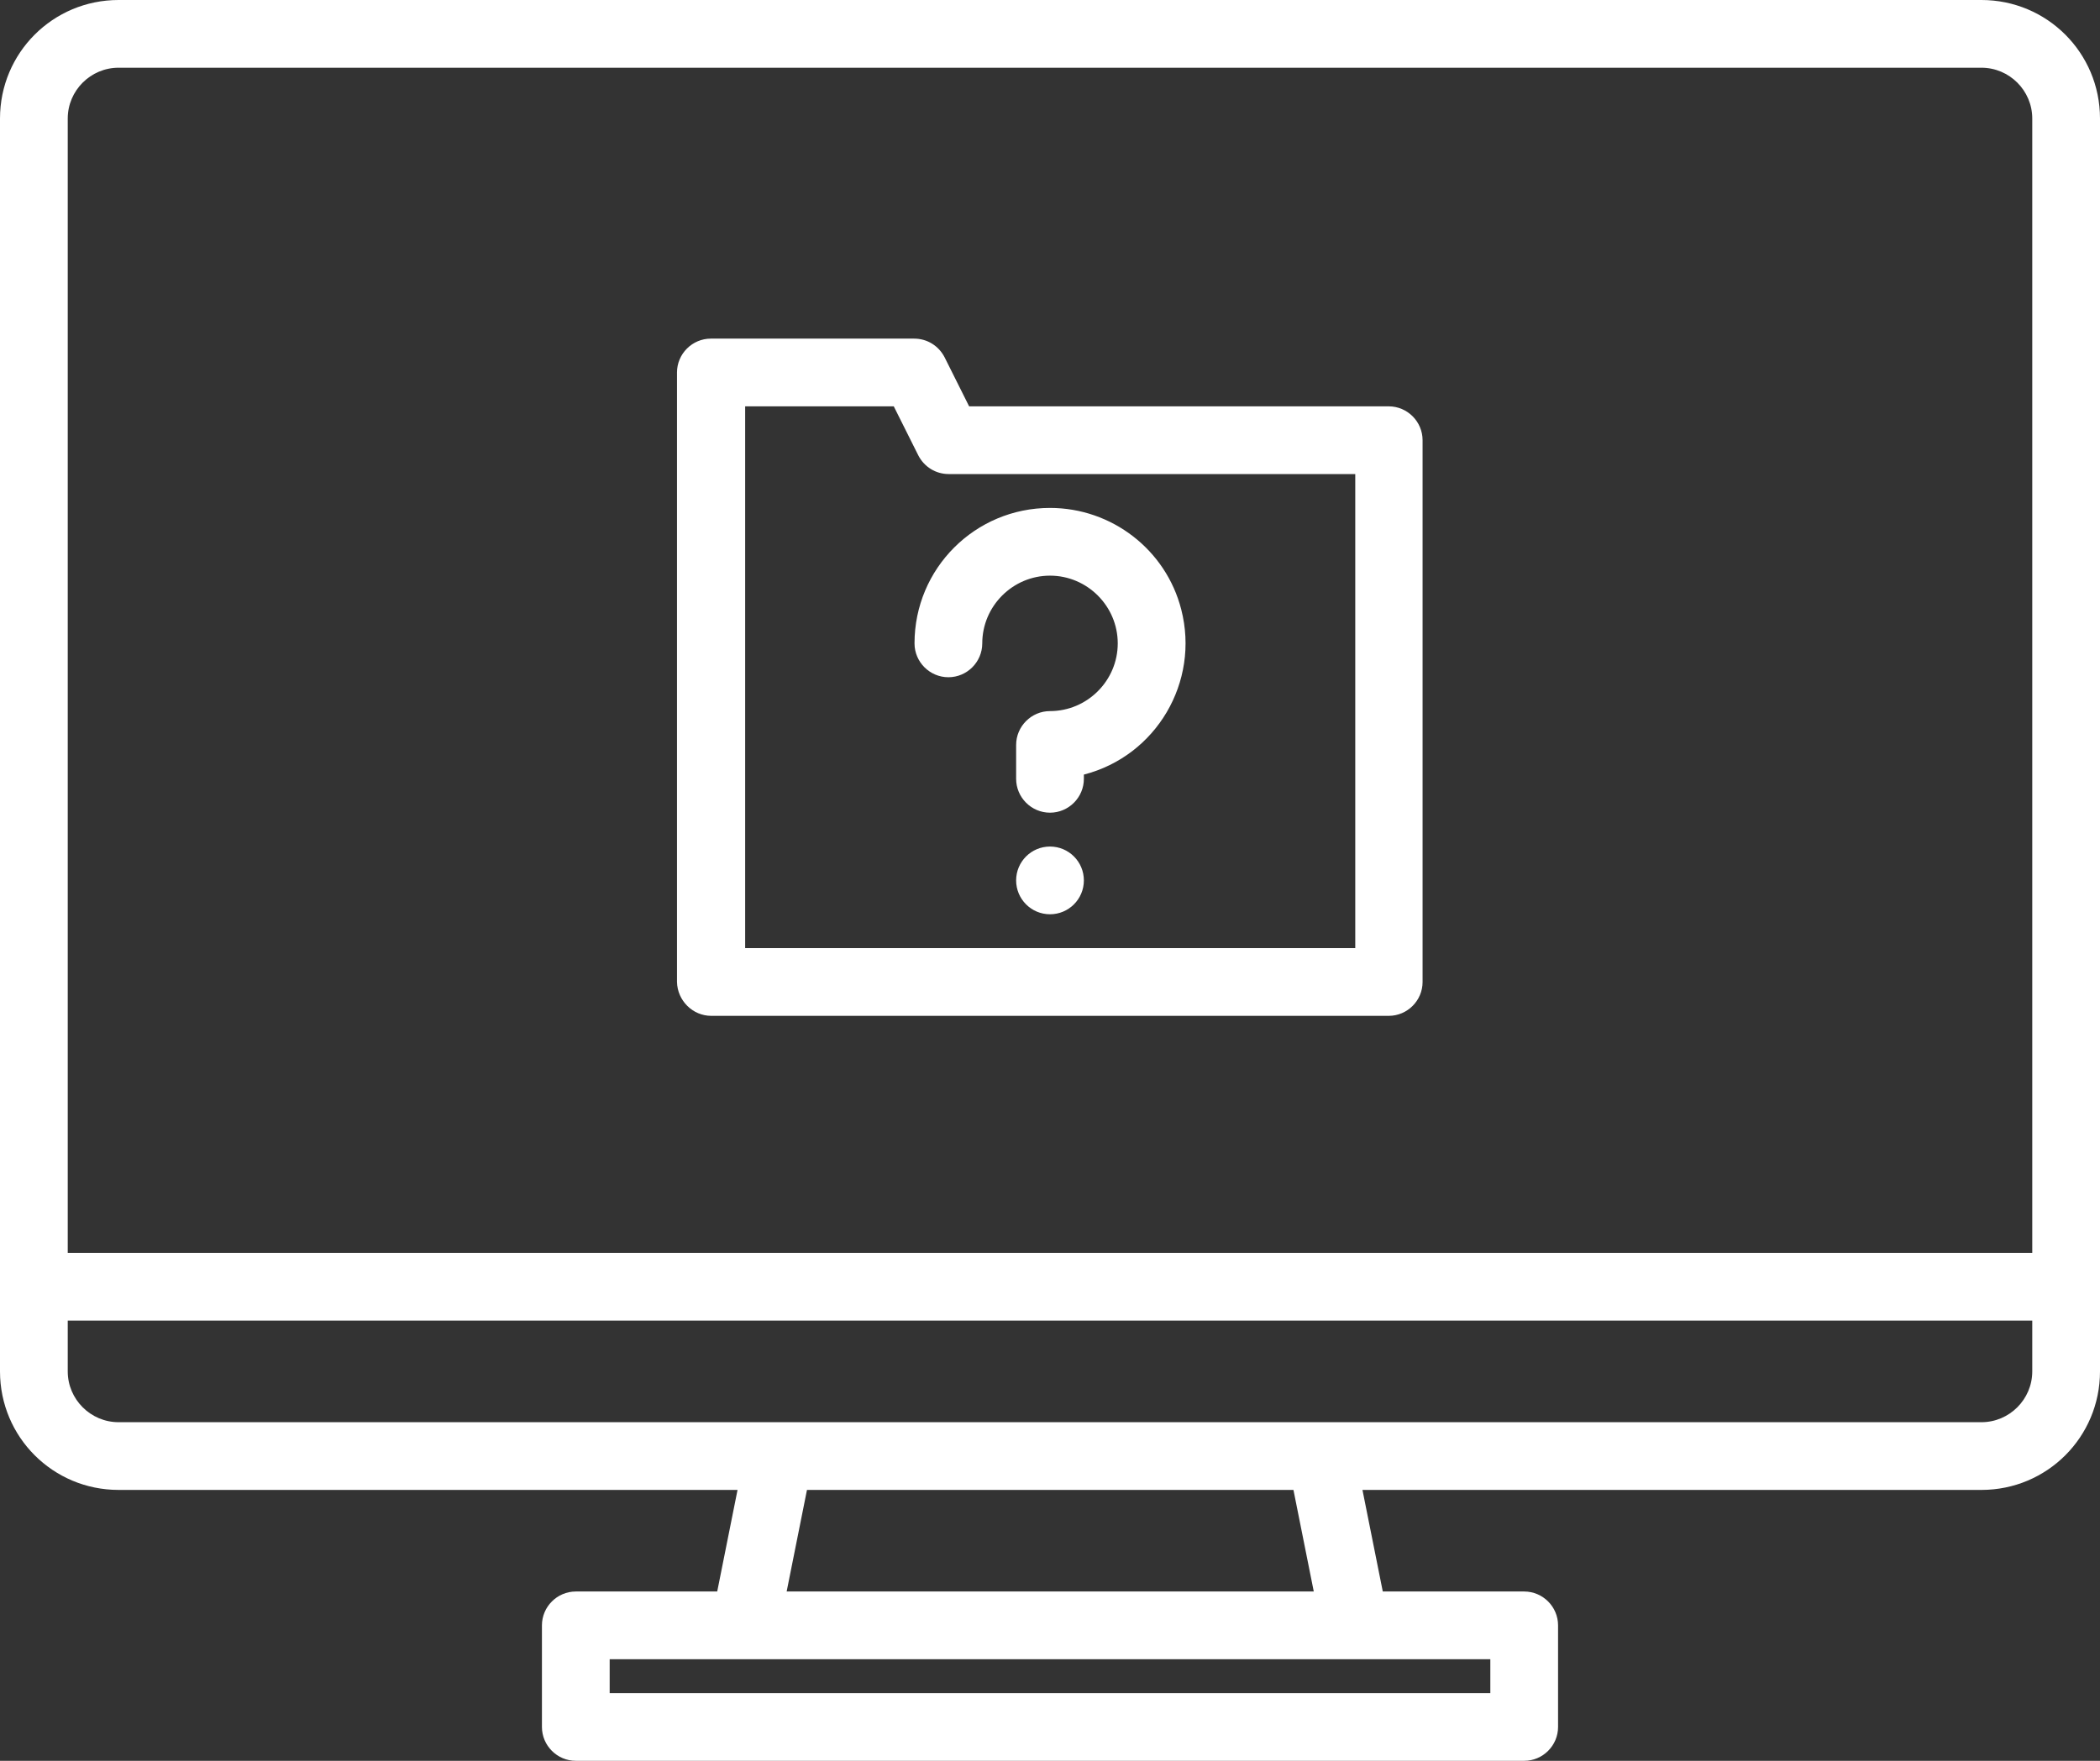 <?xml version="1.0" encoding="utf-8"?>
<!-- Generator: Adobe Illustrator 23.0.2, SVG Export Plug-In . SVG Version: 6.00 Build 0)  -->
<svg version="1.1" id="Layer_1" xmlns="http://www.w3.org/2000/svg" xmlns:xlink="http://www.w3.org/1999/xlink" x="0px" y="0px"
	 viewBox="0 0 496 416" style="enable-background:new 0 0 496 416;" xml:space="preserve">
<rect x="0" y="0" width="496" height="416" fill="#333333" stroke="none"/>
<style type="text/css">
	.st0{fill:#fff;}
</style>	 
<g>
	<path class="st0" d="M248,120c-17.7,0-32,14.3-32,32c0,4.4,3.6,8,8,8s8-3.6,8-8c0-8.8,7.2-16,16-16c8.8,0,16,7.2,16,16s-7.2,16-16,16
		c-4.4,0-8,3.6-8,8v8c0,4.4,3.6,8,8,8s8-3.6,8-8v-1c17.1-4.4,27.4-21.9,23-39C275.4,129.9,262.6,120,248,120z"/>
	<circle class="st0" cx="248" cy="208" r="8"/>
	<path class="st0" d="M168,240h160c4.4,0,8-3.6,8-8V104c0-4.4-3.6-8-8-8h-99.1l-5.8-11.6c-1.4-2.7-4.1-4.4-7.2-4.4h-48c-4.4,0-8,3.6-8,8v144
		C160,236.4,163.6,240,168,240z M176,96h35.1l5.8,11.6c1.4,2.7,4.1,4.4,7.2,4.4h96v112H176V96z"/>
	<path class="st0" d="M468,0H28C12.5,0,0,12.5,0,28v296c0,15.5,12.5,28,28,28h146.2l-4.8,24H136c-4.4,0-8,3.6-8,8v24c0,4.4,3.6,8,8,8h224
		c4.4,0,8-3.6,8-8v-24c0-4.4-3.6-8-8-8h-33.4l-4.8-24H468c15.5,0,28-12.5,28-28V28C496,12.5,483.5,0,468,0z M352,392v8H144v-8H352z
		 M185.8,376l4.8-24h114.9l4.8,24H185.8z M480,324c0,6.6-5.4,12-12,12H28c-6.6,0-12-5.4-12-12v-12h464V324z M480,296H16V28
		c0-6.6,5.4-12,12-12h440c6.6,0,12,5.4,12,12V296z"/>
</g>
</svg>
